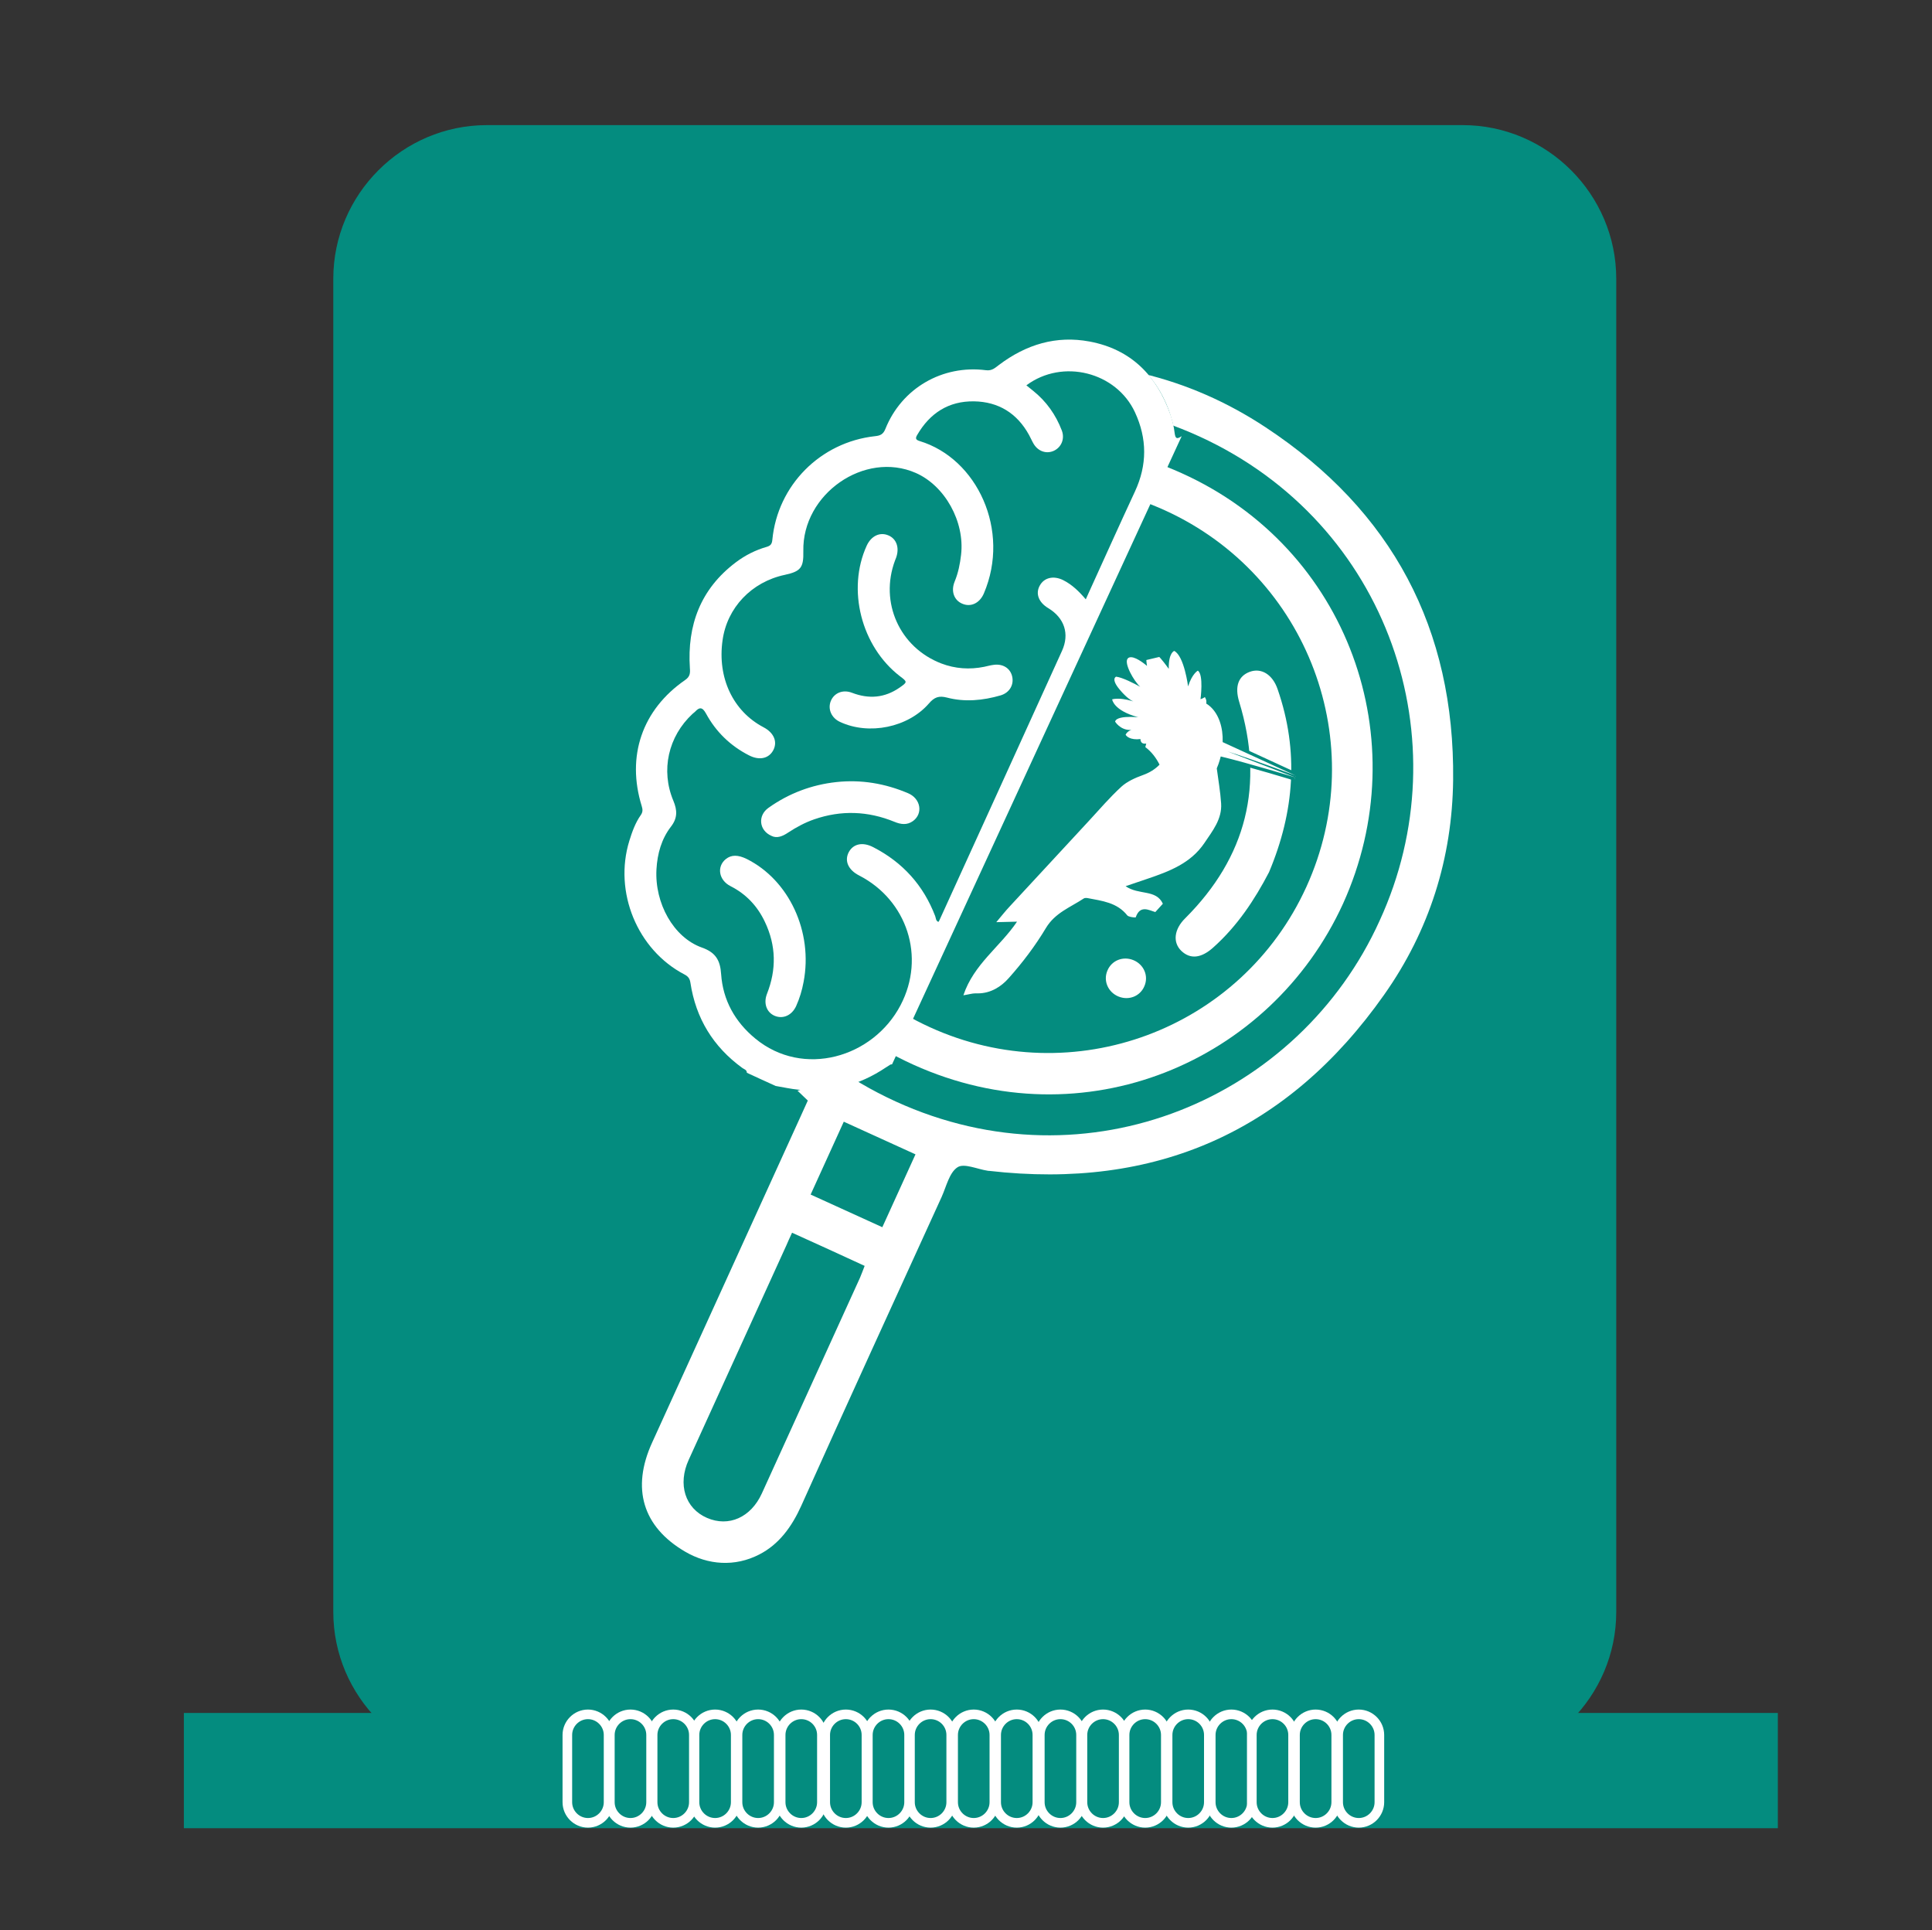 <svg xmlns="http://www.w3.org/2000/svg" xmlns:xlink="http://www.w3.org/1999/xlink" id="Layer_1" x="0px" y="0px" viewBox="0 0 150.89 150.72" style="enable-background:new 0 0 150.89 150.72;" xml:space="preserve"><rect x="0" y="0" width="150.89" height="150.72" fill="#333333" stroke="none"/><style type="text/css">	.st0{fill:#048C7F;}	.st1{fill:none;stroke:#048C7F;stroke-width:9;stroke-miterlimit:10;}	.st2{fill:#048C7F;stroke:#FFFFFF;stroke-width:0.75;stroke-miterlimit:10;}	.st3{clip-path:url(#SVGID_2_);}	.st4{fill:#FFFFFF;}	.st5{fill:none;stroke:#FFFFFF;stroke-width:3;stroke-miterlimit:10;}	.st6{clip-path:url(#SVGID_4_);}	.st7{clip-path:url(#SVGID_6_);}	.st8{clip-path:url(#SVGID_8_);}	.st9{clip-path:url(#SVGID_10_);}	.st10{clip-path:url(#SVGID_12_);}	.st11{clip-path:url(#SVGID_14_);}	.st12{clip-path:url(#SVGID_16_);}</style><path class="st0" d="M126.23,21.77v104.1c0,6.6-5.4,12-12,12h-76.2c-6.6,0-12-5.4-12-12V21.77c0-6.6,5.4-12,12-12h76.2 C120.83,9.77,126.23,15.17,126.23,21.77z"></path><line class="st1" x1="14.36" y1="138.26" x2="138.85" y2="138.26"></line><path class="st2" d="M97.78,135.48v5.25c0,0.88-0.72,1.61-1.61,1.61h0c-0.88,0-1.61-0.72-1.61-1.61v-5.25 c0-0.88,0.72-1.61,1.61-1.61h0C97.06,133.87,97.78,134.59,97.78,135.48z"></path><path class="st2" d="M94.41,135.48v5.25c0,0.88-0.72,1.61-1.61,1.61l0,0c-0.88,0-1.61-0.72-1.61-1.61v-5.25 c0-0.88,0.72-1.61,1.61-1.61l0,0C93.69,133.87,94.41,134.59,94.41,135.48z"></path><path class="st2" d="M91.05,135.48v5.25c0,0.88-0.72,1.61-1.61,1.61l0,0c-0.88,0-1.61-0.72-1.61-1.61v-5.25 c0-0.88,0.72-1.61,1.61-1.61l0,0C90.32,133.87,91.05,134.59,91.05,135.48z"></path><path class="st2" d="M107.73,135.48v5.25c0,0.88-0.72,1.61-1.61,1.61l0,0c-0.88,0-1.61-0.72-1.61-1.61v-5.25 c0-0.88,0.72-1.61,1.61-1.61l0,0C107,133.87,107.73,134.59,107.73,135.48z"></path><path class="st2" d="M104.36,135.48v5.25c0,0.88-0.72,1.61-1.61,1.61h0c-0.88,0-1.61-0.72-1.61-1.61v-5.25 c0-0.88,0.72-1.61,1.61-1.61h0C103.64,133.87,104.36,134.59,104.36,135.48z"></path><path class="st2" d="M100.99,135.48v5.25c0,0.88-0.72,1.61-1.61,1.61l0,0c-0.88,0-1.61-0.72-1.61-1.61v-5.25 c0-0.88,0.72-1.61,1.61-1.61l0,0C100.27,133.87,100.99,134.59,100.99,135.48z"></path><path class="st2" d="M87.76,135.48v5.25c0,0.88-0.72,1.61-1.61,1.61h0c-0.88,0-1.61-0.72-1.61-1.61v-5.25 c0-0.88,0.72-1.61,1.61-1.61h0C87.03,133.87,87.76,134.59,87.76,135.48z"></path><path class="st2" d="M84.43,135.48v5.25c0,0.88-0.72,1.61-1.61,1.61l0,0c-0.88,0-1.61-0.72-1.61-1.61v-5.25 c0-0.88,0.72-1.61,1.61-1.61l0,0C83.71,133.87,84.43,134.59,84.43,135.48z"></path><path class="st2" d="M81.02,135.48v5.25c0,0.88-0.72,1.61-1.61,1.61l0,0c-0.88,0-1.61-0.72-1.61-1.61v-5.25 c0-0.88,0.72-1.61,1.61-1.61l0,0C80.3,133.87,81.02,134.59,81.02,135.48z"></path><path class="st2" d="M77.66,135.48v5.25c0,0.88-0.72,1.61-1.61,1.61h0c-0.88,0-1.61-0.72-1.61-1.61v-5.25 c0-0.88,0.72-1.61,1.61-1.61h0C76.93,133.87,77.66,134.59,77.66,135.48z"></path><path class="st2" d="M74.29,135.48v5.25c0,0.88-0.72,1.61-1.61,1.61h0c-0.88,0-1.61-0.72-1.61-1.61v-5.25 c0-0.88,0.72-1.61,1.61-1.61h0C73.57,133.87,74.29,134.59,74.29,135.48z"></path><path class="st2" d="M71,135.48v5.25c0,0.88-0.72,1.61-1.61,1.61l0,0c-0.88,0-1.61-0.72-1.61-1.61v-5.25c0-0.88,0.72-1.61,1.61-1.61 l0,0C70.28,133.87,71,134.59,71,135.48z"></path><path class="st2" d="M67.67,135.48v5.25c0,0.88-0.72,1.61-1.61,1.61h0c-0.88,0-1.61-0.72-1.61-1.61v-5.25 c0-0.88,0.72-1.61,1.61-1.61h0C66.95,133.87,67.67,134.59,67.67,135.48z"></path><path class="st2" d="M64.19,135.48v5.25c0,0.88-0.72,1.61-1.61,1.61h0c-0.88,0-1.61-0.72-1.61-1.61v-5.25 c0-0.88,0.72-1.61,1.61-1.61h0C63.47,133.87,64.19,134.59,64.19,135.48z"></path><path class="st2" d="M60.82,135.48v5.25c0,0.88-0.72,1.61-1.61,1.61h0c-0.88,0-1.61-0.72-1.61-1.61v-5.25 c0-0.88,0.72-1.61,1.61-1.61h0C60.1,133.87,60.82,134.59,60.82,135.48z"></path><path class="st2" d="M57.46,135.48v5.25c0,0.88-0.72,1.61-1.61,1.61h0c-0.88,0-1.61-0.72-1.61-1.61v-5.25 c0-0.88,0.72-1.61,1.61-1.61h0C56.73,133.87,57.46,134.59,57.46,135.48z"></path><path class="st2" d="M54.19,135.48v5.25c0,0.88-0.72,1.61-1.61,1.61h0c-0.88,0-1.61-0.72-1.61-1.61v-5.25 c0-0.88,0.72-1.61,1.61-1.61h0C53.47,133.87,54.19,134.59,54.19,135.48z"></path><path class="st2" d="M50.85,135.48v5.25c0,0.88-0.72,1.61-1.61,1.61h0c-0.88,0-1.61-0.72-1.61-1.61v-5.25 c0-0.88,0.72-1.61,1.61-1.61h0C50.13,133.87,50.85,134.59,50.85,135.48z"></path><path class="st2" d="M47.53,135.48v5.25c0,0.88-0.72,1.61-1.61,1.61h0c-0.88,0-1.61-0.72-1.61-1.61v-5.25 c0-0.88,0.72-1.61,1.61-1.61h0C46.8,133.87,47.53,134.59,47.53,135.48z"></path><g>	<g>		<path class="st0" d="M82.08,68.81c-0.07,0.02-0.09,0.03-0.1,0.04c-0.09,0.08-0.17,0.15-0.26,0.23c-1.47,1.39-3.21,2.17-5.23,2.29   c-0.48,0.03-0.97,0.01-1.46,0.01c-0.65-0.17-1.29-0.35-1.94-0.52c-0.03-0.19-0.22-0.19-0.34-0.25c-2.04-1.02-3.41-2.62-4.12-4.79   c-0.08-0.25-0.21-0.37-0.46-0.45c-3.2-1.04-5.27-4.41-4.81-7.77c0.08-0.6,0.19-1.19,0.45-1.74c0.1-0.2,0.07-0.36-0.03-0.56   c-1.48-2.96-0.97-6.02,1.41-8.32c0.27-0.26,0.25-0.47,0.17-0.78c-0.62-2.66-0.15-5.06,1.77-7.09c0.51-0.54,1.1-0.97,1.77-1.29   c0.23-0.11,0.29-0.24,0.27-0.5c-0.23-3.46,1.99-6.59,5.34-7.52c0.31-0.09,0.49-0.2,0.57-0.56c0.6-2.7,2.89-4.6,5.68-4.7   c0.39-0.01,0.55-0.25,0.76-0.47c1.47-1.55,3.26-2.43,5.41-2.39c2.67,0.06,4.54,1.43,5.8,3.72c0.19,0.35,0.34,0.73,0.46,1.11   c0.11,0.35,0.19,0.38,0.47,0.13 M89.38,37.79c0.06-0.21,0.1-0.36,0.14-0.52c0.6-2.24,1.2-4.49,1.82-6.72   c0.49-1.78,0.22-3.42-0.82-4.95c-1.58-2.32-5.08-2.61-7.05-0.56c0.16,0.09,0.32,0.18,0.47,0.26c0.94,0.53,1.67,1.26,2.21,2.19   c0.28,0.48,0.15,1.04-0.27,1.33c-0.42,0.3-0.97,0.22-1.34-0.2c-0.14-0.16-0.26-0.35-0.39-0.52c-0.97-1.23-2.25-1.77-3.79-1.53   c-1.58,0.24-2.64,1.19-3.2,2.69c-0.09,0.24-0.03,0.32,0.22,0.35c3.78,0.49,6.62,4.63,5.59,8.85c-0.16,0.66-0.68,1.01-1.25,0.87   c-0.54-0.13-0.85-0.66-0.7-1.3c0.13-0.58,0.15-1.15,0.12-1.74c-0.1-2.1-1.72-4.14-3.67-4.64c-3.42-0.87-6.87,2.49-6.21,6.03   c0.19,1.04,0.05,1.3-0.91,1.68c-2,0.78-3.26,2.65-3.21,4.73c0.06,2.39,1.39,4.31,3.46,5c0.7,0.23,1.03,0.74,0.85,1.3   c-0.18,0.59-0.76,0.83-1.48,0.6c-1.26-0.4-2.3-1.13-3.11-2.16c-0.3-0.39-0.48-0.34-0.71,0.01c-0.04,0.06-0.09,0.1-0.13,0.15   c-1.28,1.66-1.41,3.84-0.3,5.62c0.34,0.55,0.44,1.03,0.12,1.63c-0.47,0.88-0.58,1.84-0.47,2.82c0.23,2.14,1.77,4.08,3.64,4.42   c0.91,0.16,1.28,0.6,1.48,1.46c0.38,1.62,1.37,2.84,2.8,3.67c3.39,1.97,7.55-0.02,8.73-3.6c1.07-3.26-0.68-6.61-3.94-7.66   c-0.73-0.23-1.07-0.75-0.88-1.33c0.19-0.58,0.76-0.81,1.49-0.58c1.99,0.64,3.52,1.86,4.57,3.66c0.07,0.12,0.08,0.29,0.26,0.33   c0.02-0.04,0.03-0.07,0.04-0.1c1.63-6.03,3.25-12.06,4.87-18.09c0.31-1.15-0.19-2.09-1.3-2.52c-0.66-0.26-0.96-0.77-0.77-1.31   c0.19-0.55,0.75-0.79,1.4-0.59C88.37,37.01,88.87,37.36,89.38,37.79z"></path>		<path class="st0" d="M75.29,47.98c-0.57-0.16-0.91-0.68-0.78-1.21c0.12-0.53,0.63-0.85,1.25-0.73c1.11,0.22,2.08-0.01,2.9-0.81   c0.44-0.44,0.44-0.44-0.09-0.73c-2.72-1.46-4.21-4.86-3.42-7.8c0.18-0.65,0.68-1.01,1.25-0.87c0.54,0.13,0.82,0.65,0.71,1.3   c-0.01,0.07-0.03,0.13-0.04,0.2c-0.54,2.78,1.19,5.38,3.96,5.95c0.92,0.19,1.82,0.1,2.7-0.24c0.19-0.07,0.37-0.16,0.56-0.22   c0.57-0.19,1.09,0.03,1.3,0.52c0.21,0.5,0.01,1.04-0.52,1.3c-1.05,0.51-2.17,0.8-3.34,0.7c-0.52-0.05-0.79,0.11-1.06,0.55   C79.61,47.62,77.24,48.52,75.29,47.98z"></path>		<path class="st0" d="M70.88,57.49c2.88,0.88,4.91,3.86,4.83,7.1c-0.01,0.53-0.08,1.06-0.22,1.58c-0.17,0.62-0.67,0.96-1.22,0.84   c-0.55-0.12-0.86-0.66-0.72-1.29c0.35-1.62,0.07-3.11-0.87-4.47c-0.63-0.9-1.45-1.54-2.51-1.88c-0.8-0.26-1.08-1.08-0.58-1.64   C69.89,57.39,70.3,57.31,70.88,57.49z"></path>		<path class="st0" d="M72.19,55.79c-0.84-0.21-1.07-1.13-0.48-1.72c1.12-1.11,2.45-1.89,3.97-2.31c1.52-0.42,3.06-0.42,4.59-0.05   c0.84,0.21,1.16,1.11,0.6,1.68c-0.33,0.33-0.73,0.34-1.16,0.24c-1.76-0.4-3.44-0.18-5.03,0.68c-0.54,0.3-1.03,0.67-1.48,1.09   C72.9,55.7,72.57,55.91,72.19,55.79z"></path>	</g>	<g>		<defs>			<path id="SVGID_5_" d="M93.4,27.13c0,0-0.79-4.01-4.73-5.25c-3.94-1.24,17.16-11.6,17.16-11.6s87.14,3.43,81.93,27.77    s2.77,128.74-62.18,114.12c-158.64-35.71-44.31-82.93-44.31-82.93L93.4,27.13z"></path>		</defs>		<clipPath id="SVGID_2_">			<use xlink:href="#SVGID_5_" style="overflow:visible;"></use>		</clipPath>		<g class="st3">			<path class="st0" d="M77.2,71.94c-1.74-1.21-3.5-2.23-5.02-3.54c-6.35-5.47-9.43-12.46-9.09-20.83    c0.45-11.01,8.04-20.8,19.09-23.65c5.68-1.46,11.26-1.14,16.65,1.26c8.75,3.9,13.89,10.62,15.34,20.07    c0.75,4.89,0.07,9.66-2.09,14.12c-4.61,9.54-12.26,14.54-22.84,15.07c-0.03,0-0.06,0.01-0.09,0.01    c-0.66,0.01-1.56-0.24-1.92,0.09c-0.46,0.42-0.5,1.32-0.69,2.02c-1.87,6.91-3.75,13.81-5.57,20.72    c-0.37,1.41-0.99,2.65-2.12,3.48c-1.38,1.03-3.07,1.19-4.66,0.58c-2.9-1.11-4.01-3.39-3.18-6.46c1.97-7.32,3.94-14.63,5.91-21.95    C77.02,72.6,77.12,72.25,77.2,71.94z M111.04,54.8c3.29-12.02-3.47-24.89-16.26-28.36C82.11,23,69.73,30.59,66.43,42.72    c-3.22,11.84,3.29,24.84,16.27,28.36C95.6,74.58,107.86,66.72,111.04,54.8z M77.59,80.35c-0.09,0.34-0.16,0.6-0.23,0.86    c-1.29,4.79-2.58,9.59-3.87,14.38c-0.44,1.65,0.28,3.07,1.75,3.44c1.45,0.36,2.73-0.48,3.17-2.09c1.3-4.82,2.6-9.64,3.9-14.47    c0.07-0.25,0.11-0.52,0.17-0.8C80.84,81.23,79.27,80.81,77.59,80.35z M79.67,72.88c-0.44,1.64-0.88,3.26-1.32,4.89    c1.65,0.44,3.23,0.87,4.81,1.3c0.46-1.71,0.89-3.31,1.32-4.89C82.86,73.75,81.3,73.32,79.67,72.88z"></path>			<path class="st0" d="M108.58,54.12c-2.89,10.64-13.72,17.53-25.15,14.49c-11.21-2.98-17.5-14.31-14.5-25.29    c2.89-10.57,13.7-17.44,25.13-14.4C105.26,31.9,111.5,43.19,108.58,54.12z M84.06,66.1c9.61,2.59,19.47-3.06,22.06-12.65    c2.59-9.59-3.09-19.43-12.71-22.03c-9.61-2.59-19.47,3.06-22.06,12.65C68.77,53.67,74.45,63.51,84.06,66.1z"></path>			<path class="st0" d="M103.63,52.92c-0.61,1.85-1.42,3.69-2.71,5.29c-0.64,0.79-1.31,0.97-1.95,0.52    c-0.63-0.44-0.68-1.27-0.1-2.07c3.21-4.46,3.57-9.15,1.14-14.07c-0.45-0.9-0.32-1.6,0.36-1.98c0.68-0.38,1.45-0.07,1.93,0.81    C104.25,45.04,104.6,48.86,103.63,52.92z"></path>			<path class="st0" d="M95.51,62.23c-0.69-0.17-1.11-0.83-0.95-1.5c0.16-0.68,0.83-1.08,1.52-0.92c0.69,0.17,1.11,0.83,0.95,1.5    C96.87,62,96.2,62.4,95.51,62.23z"></path>		</g>	</g></g><g>	<g>		<path class="st4" d="M69.67,83.11c-0.1,0.02-0.12,0.01-0.13,0.02c-0.12,0.08-0.24,0.15-0.36,0.23c-2.07,1.39-4.35,1.99-6.83,1.73   c-0.6-0.06-1.18-0.19-1.77-0.29c-0.75-0.34-1.5-0.68-2.25-1.03c0-0.24-0.23-0.28-0.36-0.38c-2.28-1.66-3.63-3.88-4.05-6.66   c-0.05-0.32-0.18-0.49-0.47-0.64c-3.68-1.92-5.53-6.44-4.3-10.43c0.22-0.71,0.47-1.41,0.9-2.02c0.16-0.23,0.15-0.43,0.07-0.69   c-1.21-3.9,0.03-7.53,3.39-9.85c0.38-0.26,0.4-0.53,0.37-0.92c-0.22-3.36,0.83-6.19,3.59-8.27c0.73-0.55,1.54-0.96,2.42-1.21   c0.3-0.09,0.4-0.23,0.43-0.55c0.41-4.26,3.75-7.62,8.02-8.09c0.4-0.04,0.64-0.14,0.81-0.57c1.27-3.17,4.45-5.02,7.86-4.58   c0.48,0.06,0.72-0.2,1.02-0.42c2.11-1.59,4.46-2.31,7.07-1.82c3.24,0.61,5.24,2.66,6.31,5.7c0.16,0.46,0.27,0.95,0.33,1.44   c0.06,0.44,0.16,0.51,0.55,0.25 M84.8,46.8c0.11-0.24,0.19-0.42,0.27-0.6c1.19-2.61,2.36-5.22,3.57-7.82   c0.96-2.07,0.96-4.12,0-6.19c-1.46-3.14-5.65-4.21-8.48-2.1c0.18,0.14,0.35,0.28,0.52,0.42c1.04,0.83,1.78,1.88,2.25,3.11   c0.24,0.64-0.03,1.29-0.6,1.57c-0.58,0.28-1.23,0.07-1.59-0.51c-0.14-0.23-0.24-0.48-0.37-0.71c-0.93-1.7-2.39-2.6-4.3-2.63   c-1.98-0.03-3.45,0.92-4.44,2.63c-0.16,0.27-0.1,0.38,0.19,0.47c4.5,1.36,7.12,6.98,5.02,11.9c-0.33,0.77-1.03,1.09-1.69,0.8   c-0.64-0.27-0.9-0.98-0.59-1.73c0.28-0.68,0.42-1.38,0.5-2.09c0.3-2.58-1.26-5.39-3.54-6.39c-3.99-1.75-8.87,1.64-8.78,6.1   c0.03,1.3-0.2,1.59-1.45,1.86c-2.59,0.55-4.51,2.56-4.86,5.12c-0.41,2.92,0.82,5.53,3.2,6.78c0.8,0.42,1.1,1.11,0.78,1.76   c-0.34,0.68-1.09,0.86-1.92,0.43c-1.45-0.74-2.58-1.84-3.35-3.26c-0.29-0.53-0.52-0.51-0.87-0.13c-0.06,0.06-0.13,0.1-0.19,0.16   c-1.89,1.76-2.49,4.4-1.49,6.78c0.31,0.74,0.33,1.35-0.18,2.01c-0.75,0.97-1.07,2.12-1.14,3.34c-0.15,2.65,1.33,5.32,3.54,6.11   c1.08,0.38,1.44,0.99,1.51,2.08c0.14,2.04,1.09,3.73,2.67,5.03c3.73,3.08,9.2,1.5,11.35-2.62c1.96-3.75,0.51-8.19-3.25-10.12   c-0.84-0.43-1.15-1.13-0.81-1.8c0.35-0.67,1.09-0.84,1.93-0.4c2.29,1.18,3.91,2.97,4.83,5.38c0.06,0.16,0.04,0.37,0.25,0.45   c0.03-0.04,0.06-0.08,0.07-0.11c3.2-7.01,6.39-14.03,9.58-21.05c0.61-1.33,0.19-2.58-1.07-3.34c-0.75-0.45-1.01-1.13-0.67-1.75   c0.34-0.64,1.08-0.81,1.83-0.44C83.73,45.65,84.27,46.18,84.8,46.8z"></path>		<path class="st4" d="M65.6,56.37c-0.67-0.31-0.97-1.01-0.71-1.64c0.26-0.62,0.94-0.91,1.66-0.63c1.31,0.5,2.54,0.4,3.7-0.4   c0.63-0.44,0.63-0.45,0.03-0.9c-3.02-2.33-4.15-6.77-2.59-10.19c0.35-0.76,1.03-1.09,1.7-0.8c0.63,0.27,0.87,0.96,0.6,1.73   c-0.03,0.08-0.06,0.15-0.09,0.23c-1.22,3.27,0.36,6.79,3.62,8.04c1.08,0.41,2.2,0.49,3.34,0.26c0.24-0.05,0.48-0.12,0.72-0.15   c0.73-0.11,1.32,0.25,1.47,0.9c0.15,0.65-0.2,1.27-0.9,1.48c-1.38,0.4-2.8,0.54-4.2,0.17c-0.62-0.16-0.98-0.03-1.4,0.46   C70.92,56.81,67.86,57.43,65.6,56.37z"></path>		<path class="st4" d="M58.31,67.07c3.32,1.65,5.2,5.7,4.45,9.61c-0.12,0.65-0.31,1.28-0.58,1.88c-0.33,0.72-1.01,1.03-1.66,0.77   c-0.64-0.26-0.91-0.97-0.62-1.72c0.75-1.9,0.72-3.77-0.16-5.62c-0.58-1.23-1.46-2.17-2.68-2.79c-0.93-0.47-1.1-1.53-0.37-2.12   C57.12,66.74,57.63,66.74,58.31,67.07z"></path>		<path class="st4" d="M60.25,65.27c-0.98-0.43-1.08-1.59-0.23-2.19c1.59-1.13,3.37-1.8,5.3-2.01c1.94-0.21,3.81,0.11,5.6,0.87   c0.99,0.42,1.19,1.58,0.39,2.17c-0.47,0.34-0.96,0.27-1.46,0.06c-2.06-0.84-4.15-0.92-6.26-0.19c-0.72,0.25-1.39,0.61-2.03,1.03   C61.13,65.3,60.68,65.49,60.25,65.27z"></path>	</g>	<g>		<defs>			<path id="SVGID_15_" d="M91.85,34.64c0,0-0.15-5.04-4.7-7.34c-4.55-2.31,23.23-10.67,23.23-10.67s105.42,21.75,94.18,50.34    s-22.58,157.33-98.73,126.43C-80.17,117.92,68.59,83.46,68.59,83.46L91.85,34.64z"></path>		</defs>		<clipPath id="SVGID_4_">			<use xlink:href="#SVGID_15_" style="overflow:visible;"></use>		</clipPath>		<g class="st6">			<path class="st4" d="M63.09,85.94c-1.87-1.83-3.82-3.42-5.4-5.32c-6.63-7.94-8.98-17.07-6.87-27.2    C53.6,40.1,64.81,29.71,78.83,28.47c7.21-0.64,13.95,0.89,20.02,4.9c9.87,6.51,14.77,15.73,14.64,27.54    c-0.07,6.11-1.86,11.77-5.39,16.77c-7.53,10.69-17.86,15.24-30.85,13.75c-0.04,0-0.07,0-0.11-0.01    c-0.81-0.12-1.85-0.61-2.36-0.27c-0.64,0.42-0.87,1.5-1.24,2.32c-3.66,8.03-7.35,16.06-10.96,24.11    c-0.74,1.64-1.74,3.02-3.29,3.81c-1.89,0.97-3.98,0.83-5.79-0.23c-3.31-1.94-4.2-4.94-2.57-8.51    c3.88-8.51,7.75-17.02,11.63-25.54C62.74,86.71,62.93,86.3,63.09,85.94z M107.75,71.89c6.43-13.97,0.79-31.01-14.08-37.81    c-14.74-6.74-31.35,0-37.81,14.11c-6.3,13.76-1,30.92,14.09,37.82C84.96,92.87,101.48,85.76,107.75,71.89z M61.86,96.26    c-0.18,0.39-0.32,0.69-0.45,1c-2.54,5.58-5.08,11.15-7.62,16.73c-0.88,1.92-0.28,3.8,1.43,4.54c1.69,0.73,3.42-0.03,4.28-1.91    c2.56-5.61,5.11-11.22,7.66-16.83c0.13-0.3,0.24-0.61,0.37-0.94C65.65,97.98,63.83,97.15,61.86,96.26z M65.9,87.59    c-0.87,1.91-1.73,3.79-2.59,5.69c1.92,0.87,3.76,1.71,5.6,2.55c0.9-1.99,1.75-3.85,2.59-5.69C69.62,89.28,67.8,88.45,65.9,87.59z    "></path>			<path class="st4" d="M104.89,70.57c-5.66,12.38-20.25,18.58-33.55,12.57c-13.05-5.89-18.43-20.95-12.55-33.72    c5.65-12.29,20.2-18.48,33.5-12.47C105.33,42.83,110.66,57.84,104.89,70.57z M72.62,80.21c11.18,5.1,24.33,0.2,29.41-10.96    c5.08-11.16,0.15-24.29-11.03-29.39c-11.18-5.1-24.33-0.2-29.41,10.96C56.51,61.99,61.44,75.11,72.62,80.21z"></path>			<path class="st4" d="M99.11,68.11C98,70.24,96.64,72.31,94.74,74c-0.93,0.83-1.78,0.92-2.48,0.25c-0.68-0.66-0.57-1.68,0.3-2.54    c4.8-4.79,6.2-10.43,4.22-16.91c-0.36-1.19-0.07-2.01,0.83-2.34c0.9-0.33,1.79,0.21,2.18,1.38    C101.45,58.64,101.11,63.36,99.11,68.11z"></path>			<path class="st4" d="M87.34,77.81c-0.81-0.34-1.19-1.23-0.85-2.02c0.33-0.8,1.23-1.15,2.04-0.81c0.81,0.34,1.19,1.23,0.85,2.02    C89.05,77.8,88.15,78.15,87.34,77.81z"></path>		</g>	</g></g><g>	<g>		<path class="st4" d="M75.11,77.7c0.52-1.56,1.56-2.7,2.56-3.79c0.52-0.57,1.05-1.15,1.51-1.79l-1.65,0.04l0.57-0.68   c0.24-0.29,0.44-0.53,0.65-0.76c2.07-2.24,4.14-4.48,6.22-6.72c0.21-0.23,0.42-0.46,0.63-0.69c0.6-0.66,1.21-1.34,1.88-1.94   c0.4-0.37,0.96-0.67,1.74-0.94c0.46-0.16,0.85-0.4,1.17-0.72c-0.26-0.51-0.61-0.93-1.04-1.25l-0.07-0.05c0,0,0.04-0.15,0.05-0.19   c-0.11-0.01-0.21-0.05-0.28-0.12c-0.07-0.07-0.1-0.15-0.12-0.22c-0.06,0-0.11,0.01-0.16,0.01c-0.8,0-1-0.42-1.01-0.43l-0.02-0.05   l0.03-0.05c0.05-0.1,0.11-0.18,0.18-0.24c-0.64-0.13-0.96-0.66-0.97-0.68c0.05-0.37,0.42-0.53,1.11-0.56   c-1.28-0.54-1.35-1.21-1.35-1.25l-0.01-0.1l0.1-0.03c0.15-0.04,0.31-0.06,0.49-0.06c0.19,0,0.39,0.02,0.56,0.05   c-0.15-0.14-0.33-0.32-0.53-0.56c-0.34-0.41-0.49-0.74-0.42-0.97c0.05-0.17,0.19-0.23,0.2-0.23c0.39,0.04,0.95,0.27,1.42,0.5   c-0.43-0.62-0.87-1.54-0.58-1.89c0.08-0.1,0.21-0.15,0.35-0.15c0.35,0,0.81,0.3,1.09,0.51c-0.01-0.05-0.02-0.26-0.02-0.26   l0.1-0.03l1.08-0.26l0.17,0.18c0.15,0.18,0.3,0.36,0.41,0.51c0.06-0.97,0.46-1.1,0.5-1.12c0.69,0.32,1.02,1.67,1.16,2.41   c0.3-0.66,0.63-0.84,0.65-0.85l0.06-0.04l0.06,0.04c0.44,0.28,0.36,1.56,0.3,2.13c0.08-0.04,0.11-0.06,0.11-0.07l0.11-0.1   l0.08,0.13c0.13,0.21,0.14,0.35,0.14,0.51c0.1,0.07,0.19,0.14,0.28,0.23c0.65,0.61,1.01,1.62,0.99,2.78l5.61,2.58l-0.05,0.13   l0.03,0.01l-0.08,0.24c-0.04-0.01-3.55-1.09-5.7-1.6c-0.04,0.16-0.09,0.33-0.15,0.49c-0.04,0.12-0.09,0.23-0.13,0.34l0.12,0.7   c0.09,0.65,0.19,1.32,0.24,1.98c0.07,1.12-0.53,2-1.11,2.84l-0.22,0.32c-1.06,1.58-2.67,2.23-4.51,2.85l-1.45,0.49   c0.35,0.18,0.72,0.25,1.09,0.32c0.64,0.12,1.3,0.24,1.64,0.97l0.04,0.08l-0.7,0.77l-0.07-0.02c-0.08-0.02-0.16-0.05-0.24-0.08   c-0.19-0.07-0.38-0.14-0.56-0.14c-0.18,0-0.42,0.06-0.59,0.55l-0.03,0.08l-0.15,0.01c-0.01,0-0.54-0.01-0.7-0.21   c-0.7-0.87-1.67-1.05-2.7-1.24l-0.32-0.06c-0.04-0.01-0.08-0.01-0.12-0.01c-0.36,0.2-0.64,0.36-0.92,0.52   c-0.8,0.46-1.56,0.9-2.08,1.76c-0.8,1.34-1.78,2.67-2.92,3.94c-0.5,0.56-1.34,1.23-2.5,1.23c0,0-0.17,0-0.17,0   c-0.18,0-0.32,0.03-0.5,0.07c-0.12,0.02-0.26,0.05-0.43,0.08l-0.2,0.03L75.11,77.7z"></path>		<path class="st0" d="M91.71,50.83c0.78,0.4,1.08,2.77,1.08,2.77c0.31-0.99,0.76-1.23,0.76-1.23c0.47,0.3,0.21,2.23,0.21,2.23   c0.26-0.09,0.34-0.17,0.34-0.17c0.13,0.22,0.13,0.33,0.11,0.51c0.12,0.07,0.23,0.16,0.33,0.25c0.65,0.6,0.99,1.62,0.95,2.76   c0,0,0,0,0,0l5.69,2.61c0,0-3.16-1.2-5.3-1.88l5.29,2.03c0,0-3.66-1.12-5.83-1.64l0,0c-0.05,0.2-0.11,0.4-0.18,0.6   c-0.04,0.11-0.09,0.22-0.13,0.33c0.12,0.91,0.28,1.82,0.34,2.74c0.08,1.22-0.67,2.14-1.3,3.08c-1.07,1.59-2.74,2.22-4.45,2.8   c-0.5,0.17-1.01,0.34-1.71,0.58c1.02,0.72,2.38,0.22,2.91,1.37c-0.16,0.18-0.34,0.38-0.59,0.65c-0.25-0.07-0.55-0.22-0.83-0.22   c-0.28,0-0.53,0.14-0.7,0.63c0,0.01-0.03,0.01-0.06,0.01c-0.15,0-0.51-0.05-0.6-0.16c-0.8-1.01-1.97-1.13-3.1-1.35   c-0.04-0.01-0.09-0.01-0.14-0.01c-0.06,0-0.12,0.01-0.16,0.04c-1.04,0.69-2.23,1.11-2.95,2.3c-0.83,1.39-1.83,2.71-2.91,3.92   c-0.59,0.67-1.41,1.19-2.41,1.19c-0.05,0-0.1,0-0.16,0c-0.02,0-0.03,0-0.05,0c-0.23,0-0.48,0.08-0.92,0.15   c0.81-2.43,2.86-3.78,4.19-5.75c-0.52,0.01-0.94,0.02-1.62,0.04c0.43-0.51,0.72-0.88,1.04-1.22c2.07-2.24,4.14-4.48,6.22-6.72   c0.82-0.89,1.61-1.81,2.5-2.63c0.46-0.42,1.09-0.7,1.7-0.92c0.53-0.19,0.95-0.46,1.29-0.81c-0.27-0.54-0.64-1.02-1.11-1.37   c0.02-0.09,0.05-0.19,0.07-0.28c-0.05,0.01-0.09,0.01-0.13,0.01c-0.34,0-0.32-0.36-0.32-0.36c-0.1,0.01-0.19,0.02-0.27,0.02   c-0.73,0-0.89-0.36-0.89-0.36c0.14-0.29,0.48-0.39,0.5-0.4C88.34,57,88.3,57,88.25,57c-0.77,0-1.16-0.65-1.16-0.65   c0.07-0.31,0.7-0.37,1.2-0.37c0.35,0,0.63,0.03,0.63,0.03c-0.02,0-0.03-0.01-0.05-0.01c-1.93-0.53-2.01-1.39-2.01-1.39   c0.15-0.04,0.3-0.05,0.46-0.05c0.51,0,1.02,0.16,1.19,0.21c-0.14-0.06-0.51-0.26-1.07-0.93c-0.71-0.85-0.27-1-0.27-1   c0.5,0.06,1.43,0.54,1.88,0.79c-0.5-0.45-1.28-1.84-0.98-2.2c0.06-0.08,0.15-0.11,0.26-0.11c0.48,0,1.25,0.68,1.25,0.68   c-0.03-0.17-0.04-0.32-0.05-0.45c0,0,0-0.01,0-0.01l1.01-0.24c0.01,0.01,0.02,0.02,0.03,0.03c0.03,0.03,0.06,0.06,0.09,0.1   c0.33,0.38,0.6,0.78,0.62,0.8C91.26,50.95,91.71,50.83,91.71,50.83 M91.73,50.56l-0.09,0.03c-0.08,0.02-0.44,0.16-0.56,0.92   c-0.07-0.09-0.15-0.18-0.22-0.27l-0.09-0.1l-0.1-0.11l-0.17,0.01l-1.01,0.24l-0.22,0.05l0.01,0.1c-0.28-0.19-0.64-0.38-0.93-0.38   c-0.23,0-0.37,0.11-0.45,0.2c-0.29,0.35-0.03,1.06,0.32,1.66c-0.37-0.17-0.74-0.3-1.01-0.33l-0.06-0.01l-0.05,0.02   c-0.1,0.03-0.23,0.14-0.28,0.32c-0.08,0.28,0.07,0.63,0.45,1.09c0.1,0.12,0.19,0.22,0.28,0.31c-0.07,0-0.14-0.01-0.21-0.01   c-0.19,0-0.37,0.02-0.53,0.06l-0.2,0.05l0.02,0.21c0.01,0.08,0.09,0.64,1.01,1.15c-0.46,0.08-0.72,0.25-0.78,0.52l-0.02,0.1   l0.05,0.09c0.01,0.02,0.3,0.49,0.85,0.69c-0.03,0.04-0.05,0.08-0.07,0.12l-0.05,0.11l0.05,0.11c0.02,0.05,0.25,0.51,1.12,0.51   c0.02,0,0.05,0,0.07,0c0.02,0.06,0.06,0.12,0.12,0.18c0.05,0.05,0.12,0.1,0.22,0.13l-0.03,0.15l0.13,0.1   c0.39,0.29,0.71,0.67,0.96,1.12c-0.3,0.27-0.65,0.48-1.06,0.62c-0.8,0.28-1.37,0.59-1.78,0.97c-0.67,0.61-1.29,1.29-1.89,1.95   c-0.21,0.23-0.42,0.46-0.63,0.69c-2.08,2.24-4.15,4.48-6.22,6.72c-0.21,0.23-0.41,0.47-0.65,0.76c-0.12,0.14-0.25,0.3-0.39,0.47   l-0.36,0.42l0.56-0.01l0.2,0l0.92-0.02c-0.42,0.55-0.89,1.07-1.35,1.57c-1.01,1.1-2.05,2.24-2.58,3.83l-0.13,0.39l0.41-0.07   c0.17-0.03,0.31-0.06,0.44-0.08c0.19-0.04,0.32-0.07,0.44-0.07c0.1,0,0.15,0.01,0.21,0.01c1.21,0,2.08-0.69,2.6-1.28   c1.14-1.28,2.13-2.62,2.94-3.96c0.5-0.83,1.24-1.26,2.03-1.71c0.28-0.16,0.57-0.33,0.84-0.51c0.05,0.01,0.08,0.01,0.11,0.02   l0.32,0.06c1.01,0.18,1.96,0.36,2.63,1.2c0.2,0.26,0.79,0.26,0.8,0.26c0.16,0,0.26-0.06,0.3-0.18c0.16-0.46,0.37-0.46,0.47-0.46   c0.16,0,0.34,0.07,0.52,0.13c0.08,0.03,0.17,0.06,0.24,0.08l0.15,0.04l0.1-0.12l0.04-0.04L91,70.75l0.11-0.12l-0.07-0.15   c-0.37-0.79-1.06-0.92-1.73-1.04c-0.26-0.05-0.52-0.09-0.77-0.18l0.18-0.06l0.97-0.33c1.87-0.63,3.5-1.29,4.58-2.9l0.22-0.32   c0.59-0.86,1.21-1.76,1.13-2.92c-0.04-0.67-0.14-1.34-0.24-1.99c-0.03-0.23-0.07-0.47-0.1-0.7c0.04-0.1,0.08-0.19,0.11-0.28   c0.04-0.13,0.09-0.25,0.12-0.38c2.15,0.52,5.54,1.56,5.57,1.57l0.16-0.47l-0.02-0.01l0.05-0.13l-5.54-2.55   c0-1.16-0.37-2.17-1.03-2.79c-0.07-0.07-0.16-0.14-0.24-0.2c0-0.16-0.03-0.3-0.16-0.51l-0.16-0.27l-0.09,0.09   c0.06-0.71,0.04-1.69-0.38-1.96l-0.12-0.08l-0.13,0.07c-0.04,0.02-0.28,0.16-0.53,0.59c-0.17-0.78-0.5-1.84-1.07-2.13L91.73,50.56   L91.73,50.56z"></path>	</g></g></svg>